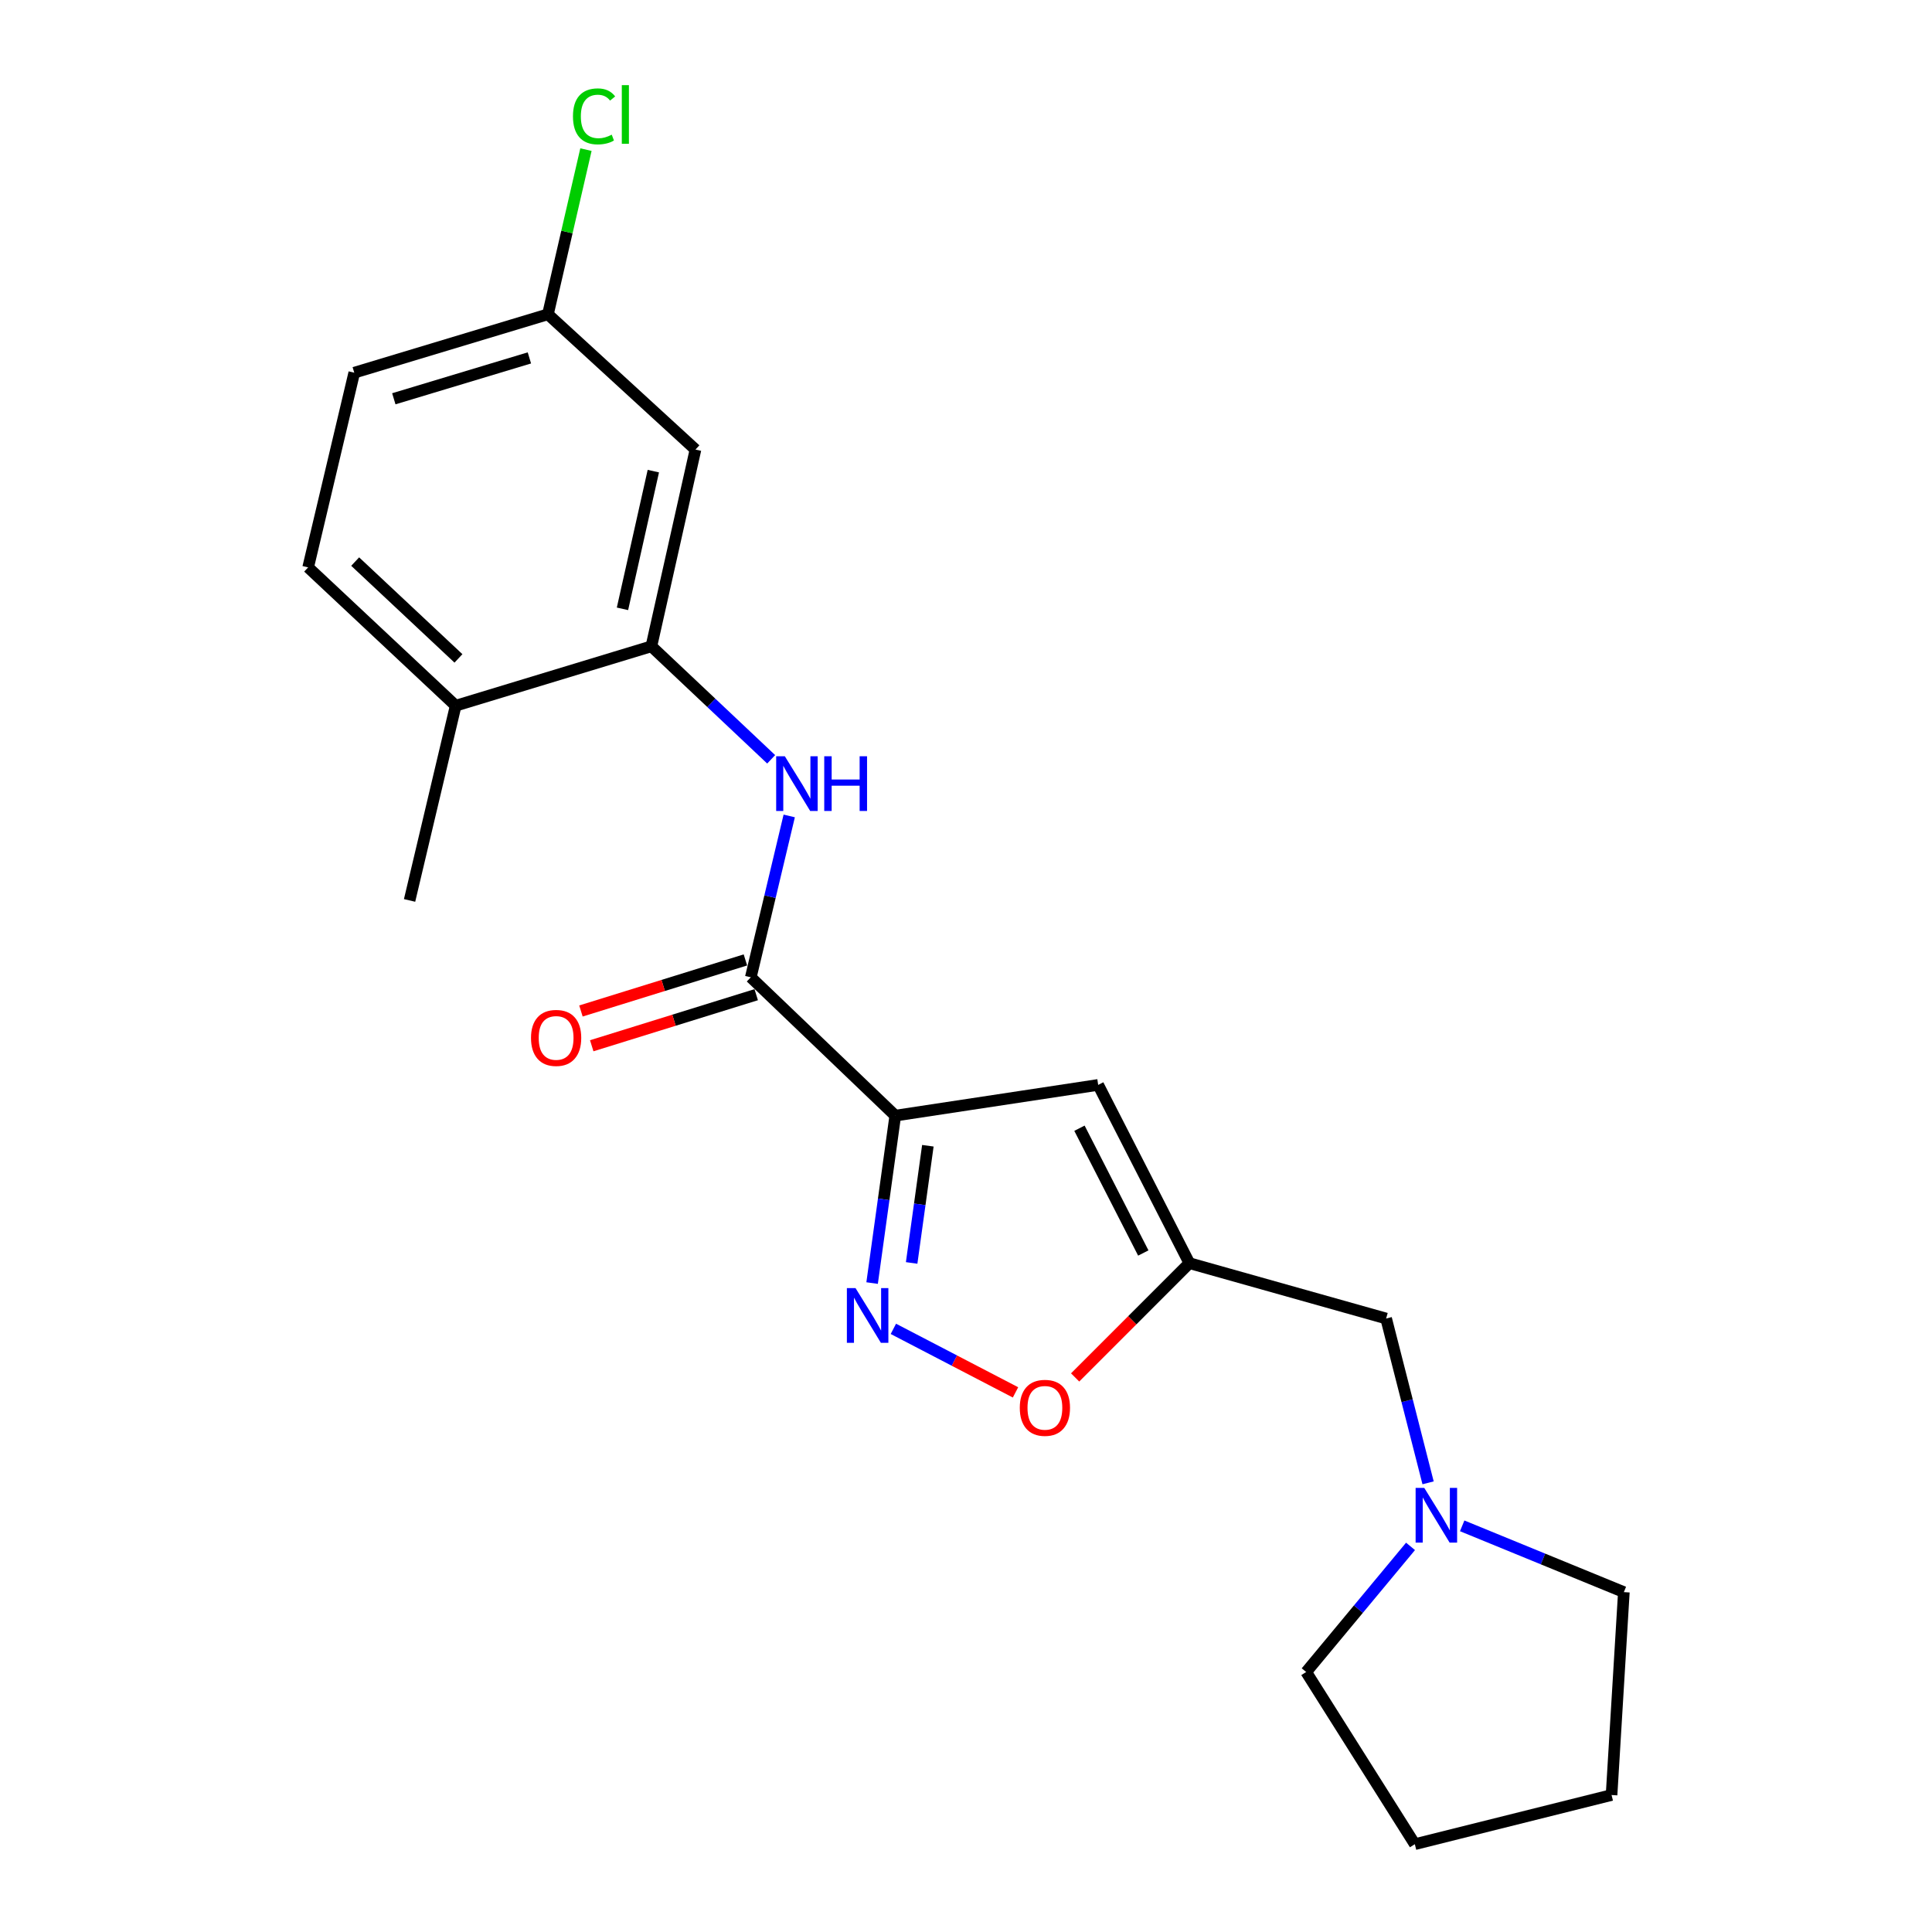 <?xml version='1.0' encoding='iso-8859-1'?>
<svg version='1.1' baseProfile='full'
              xmlns='http://www.w3.org/2000/svg'
                      xmlns:rdkit='http://www.rdkit.org/xml'
                      xmlns:xlink='http://www.w3.org/1999/xlink'
                  xml:space='preserve'
width='1000px' height='1000px' viewBox='0 0 1000 1000'>
<!-- END OF HEADER -->
<rect style='opacity:1.0;fill:#FFFFFF;stroke:none' width='1000' height='1000' x='0' y='0'> </rect>
<path class='bond-0' d='M 463.392,577.455 L 457.397,620.783' style='fill:none;fill-rule:evenodd;stroke:#000000;stroke-width:6px;stroke-linecap:butt;stroke-linejoin:miter;stroke-opacity:1' />
<path class='bond-0' d='M 457.397,620.783 L 451.402,664.112' style='fill:none;fill-rule:evenodd;stroke:#0000FF;stroke-width:6px;stroke-linecap:butt;stroke-linejoin:miter;stroke-opacity:1' />
<path class='bond-0' d='M 480.259,593.036 L 476.062,623.366' style='fill:none;fill-rule:evenodd;stroke:#000000;stroke-width:6px;stroke-linecap:butt;stroke-linejoin:miter;stroke-opacity:1' />
<path class='bond-0' d='M 476.062,623.366 L 471.866,653.696' style='fill:none;fill-rule:evenodd;stroke:#0000FF;stroke-width:6px;stroke-linecap:butt;stroke-linejoin:miter;stroke-opacity:1' />
<path class='bond-1' d='M 463.392,577.455 L 388.617,505.852' style='fill:none;fill-rule:evenodd;stroke:#000000;stroke-width:6px;stroke-linecap:butt;stroke-linejoin:miter;stroke-opacity:1' />
<path class='bond-2' d='M 463.392,577.455 L 568.421,561.543' style='fill:none;fill-rule:evenodd;stroke:#000000;stroke-width:6px;stroke-linecap:butt;stroke-linejoin:miter;stroke-opacity:1' />
<path class='bond-5' d='M 462.408,687.813 L 494.017,704.255' style='fill:none;fill-rule:evenodd;stroke:#0000FF;stroke-width:6px;stroke-linecap:butt;stroke-linejoin:miter;stroke-opacity:1' />
<path class='bond-5' d='M 494.017,704.255 L 525.627,720.696' style='fill:none;fill-rule:evenodd;stroke:#FF0000;stroke-width:6px;stroke-linecap:butt;stroke-linejoin:miter;stroke-opacity:1' />
<path class='bond-4' d='M 388.617,505.852 L 398.559,464.092' style='fill:none;fill-rule:evenodd;stroke:#000000;stroke-width:6px;stroke-linecap:butt;stroke-linejoin:miter;stroke-opacity:1' />
<path class='bond-4' d='M 398.559,464.092 L 408.5,422.333' style='fill:none;fill-rule:evenodd;stroke:#0000FF;stroke-width:6px;stroke-linecap:butt;stroke-linejoin:miter;stroke-opacity:1' />
<path class='bond-11' d='M 385.823,496.854 L 343.258,510.071' style='fill:none;fill-rule:evenodd;stroke:#000000;stroke-width:6px;stroke-linecap:butt;stroke-linejoin:miter;stroke-opacity:1' />
<path class='bond-11' d='M 343.258,510.071 L 300.693,523.288' style='fill:none;fill-rule:evenodd;stroke:#FF0000;stroke-width:6px;stroke-linecap:butt;stroke-linejoin:miter;stroke-opacity:1' />
<path class='bond-11' d='M 391.411,514.849 L 348.846,528.066' style='fill:none;fill-rule:evenodd;stroke:#000000;stroke-width:6px;stroke-linecap:butt;stroke-linejoin:miter;stroke-opacity:1' />
<path class='bond-11' d='M 348.846,528.066 L 306.28,541.283' style='fill:none;fill-rule:evenodd;stroke:#FF0000;stroke-width:6px;stroke-linecap:butt;stroke-linejoin:miter;stroke-opacity:1' />
<path class='bond-3' d='M 568.421,561.543 L 615.623,653.811' style='fill:none;fill-rule:evenodd;stroke:#000000;stroke-width:6px;stroke-linecap:butt;stroke-linejoin:miter;stroke-opacity:1' />
<path class='bond-3' d='M 558.726,583.965 L 591.767,648.553' style='fill:none;fill-rule:evenodd;stroke:#000000;stroke-width:6px;stroke-linecap:butt;stroke-linejoin:miter;stroke-opacity:1' />
<path class='bond-9' d='M 615.623,653.811 L 717.459,682.463' style='fill:none;fill-rule:evenodd;stroke:#000000;stroke-width:6px;stroke-linecap:butt;stroke-linejoin:miter;stroke-opacity:1' />
<path class='bond-21' d='M 615.623,653.811 L 586.052,683.386' style='fill:none;fill-rule:evenodd;stroke:#000000;stroke-width:6px;stroke-linecap:butt;stroke-linejoin:miter;stroke-opacity:1' />
<path class='bond-21' d='M 586.052,683.386 L 556.481,712.961' style='fill:none;fill-rule:evenodd;stroke:#FF0000;stroke-width:6px;stroke-linecap:butt;stroke-linejoin:miter;stroke-opacity:1' />
<path class='bond-6' d='M 399.156,393.021 L 368.155,363.774' style='fill:none;fill-rule:evenodd;stroke:#0000FF;stroke-width:6px;stroke-linecap:butt;stroke-linejoin:miter;stroke-opacity:1' />
<path class='bond-6' d='M 368.155,363.774 L 337.155,334.527' style='fill:none;fill-rule:evenodd;stroke:#000000;stroke-width:6px;stroke-linecap:butt;stroke-linejoin:miter;stroke-opacity:1' />
<path class='bond-7' d='M 337.155,334.527 L 359.976,232.701' style='fill:none;fill-rule:evenodd;stroke:#000000;stroke-width:6px;stroke-linecap:butt;stroke-linejoin:miter;stroke-opacity:1' />
<path class='bond-7' d='M 322.191,315.132 L 338.165,243.854' style='fill:none;fill-rule:evenodd;stroke:#000000;stroke-width:6px;stroke-linecap:butt;stroke-linejoin:miter;stroke-opacity:1' />
<path class='bond-10' d='M 337.155,334.527 L 235.863,365.272' style='fill:none;fill-rule:evenodd;stroke:#000000;stroke-width:6px;stroke-linecap:butt;stroke-linejoin:miter;stroke-opacity:1' />
<path class='bond-13' d='M 359.976,232.701 L 283.609,162.679' style='fill:none;fill-rule:evenodd;stroke:#000000;stroke-width:6px;stroke-linecap:butt;stroke-linejoin:miter;stroke-opacity:1' />
<path class='bond-8' d='M 739.175,767.511 L 728.317,724.987' style='fill:none;fill-rule:evenodd;stroke:#0000FF;stroke-width:6px;stroke-linecap:butt;stroke-linejoin:miter;stroke-opacity:1' />
<path class='bond-8' d='M 728.317,724.987 L 717.459,682.463' style='fill:none;fill-rule:evenodd;stroke:#000000;stroke-width:6px;stroke-linecap:butt;stroke-linejoin:miter;stroke-opacity:1' />
<path class='bond-16' d='M 730.086,800.404 L 703.081,832.916' style='fill:none;fill-rule:evenodd;stroke:#0000FF;stroke-width:6px;stroke-linecap:butt;stroke-linejoin:miter;stroke-opacity:1' />
<path class='bond-16' d='M 703.081,832.916 L 676.077,865.429' style='fill:none;fill-rule:evenodd;stroke:#000000;stroke-width:6px;stroke-linecap:butt;stroke-linejoin:miter;stroke-opacity:1' />
<path class='bond-17' d='M 756.824,789.776 L 798.664,806.927' style='fill:none;fill-rule:evenodd;stroke:#0000FF;stroke-width:6px;stroke-linecap:butt;stroke-linejoin:miter;stroke-opacity:1' />
<path class='bond-17' d='M 798.664,806.927 L 840.504,824.079' style='fill:none;fill-rule:evenodd;stroke:#000000;stroke-width:6px;stroke-linecap:butt;stroke-linejoin:miter;stroke-opacity:1' />
<path class='bond-12' d='M 235.863,365.272 L 159.496,293.679' style='fill:none;fill-rule:evenodd;stroke:#000000;stroke-width:6px;stroke-linecap:butt;stroke-linejoin:miter;stroke-opacity:1' />
<path class='bond-12' d='M 237.295,340.787 L 183.839,290.672' style='fill:none;fill-rule:evenodd;stroke:#000000;stroke-width:6px;stroke-linecap:butt;stroke-linejoin:miter;stroke-opacity:1' />
<path class='bond-18' d='M 235.863,365.272 L 211.995,466.061' style='fill:none;fill-rule:evenodd;stroke:#000000;stroke-width:6px;stroke-linecap:butt;stroke-linejoin:miter;stroke-opacity:1' />
<path class='bond-14' d='M 159.496,293.679 L 183.364,192.901' style='fill:none;fill-rule:evenodd;stroke:#000000;stroke-width:6px;stroke-linecap:butt;stroke-linejoin:miter;stroke-opacity:1' />
<path class='bond-15' d='M 283.609,162.679 L 293.448,120.062' style='fill:none;fill-rule:evenodd;stroke:#000000;stroke-width:6px;stroke-linecap:butt;stroke-linejoin:miter;stroke-opacity:1' />
<path class='bond-15' d='M 293.448,120.062 L 303.287,77.445' style='fill:none;fill-rule:evenodd;stroke:#00CC00;stroke-width:6px;stroke-linecap:butt;stroke-linejoin:miter;stroke-opacity:1' />
<path class='bond-23' d='M 283.609,162.679 L 183.364,192.901' style='fill:none;fill-rule:evenodd;stroke:#000000;stroke-width:6px;stroke-linecap:butt;stroke-linejoin:miter;stroke-opacity:1' />
<path class='bond-23' d='M 274.011,185.253 L 203.84,206.408' style='fill:none;fill-rule:evenodd;stroke:#000000;stroke-width:6px;stroke-linecap:butt;stroke-linejoin:miter;stroke-opacity:1' />
<path class='bond-19' d='M 676.077,865.429 L 732.313,954.545' style='fill:none;fill-rule:evenodd;stroke:#000000;stroke-width:6px;stroke-linecap:butt;stroke-linejoin:miter;stroke-opacity:1' />
<path class='bond-20' d='M 840.504,824.079 L 834.139,929.097' style='fill:none;fill-rule:evenodd;stroke:#000000;stroke-width:6px;stroke-linecap:butt;stroke-linejoin:miter;stroke-opacity:1' />
<path class='bond-22' d='M 732.313,954.545 L 834.139,929.097' style='fill:none;fill-rule:evenodd;stroke:#000000;stroke-width:6px;stroke-linecap:butt;stroke-linejoin:miter;stroke-opacity:1' />
<path  class='atom-1' d='M 442.822 666.722
L 452.102 681.722
Q 453.022 683.202, 454.502 685.882
Q 455.982 688.562, 456.062 688.722
L 456.062 666.722
L 459.822 666.722
L 459.822 695.042
L 455.942 695.042
L 445.982 678.642
Q 444.822 676.722, 443.582 674.522
Q 442.382 672.322, 442.022 671.642
L 442.022 695.042
L 438.342 695.042
L 438.342 666.722
L 442.822 666.722
' fill='#0000FF'/>
<path  class='atom-5' d='M 406.225 391.436
L 415.505 406.436
Q 416.425 407.916, 417.905 410.596
Q 419.385 413.276, 419.465 413.436
L 419.465 391.436
L 423.225 391.436
L 423.225 419.756
L 419.345 419.756
L 409.385 403.356
Q 408.225 401.436, 406.985 399.236
Q 405.785 397.036, 405.425 396.356
L 405.425 419.756
L 401.745 419.756
L 401.745 391.436
L 406.225 391.436
' fill='#0000FF'/>
<path  class='atom-5' d='M 426.625 391.436
L 430.465 391.436
L 430.465 403.476
L 444.945 403.476
L 444.945 391.436
L 448.785 391.436
L 448.785 419.756
L 444.945 419.756
L 444.945 406.676
L 430.465 406.676
L 430.465 419.756
L 426.625 419.756
L 426.625 391.436
' fill='#0000FF'/>
<path  class='atom-6' d='M 527.837 728.687
Q 527.837 721.887, 531.197 718.087
Q 534.557 714.287, 540.837 714.287
Q 547.117 714.287, 550.477 718.087
Q 553.837 721.887, 553.837 728.687
Q 553.837 735.567, 550.437 739.487
Q 547.037 743.367, 540.837 743.367
Q 534.597 743.367, 531.197 739.487
Q 527.837 735.607, 527.837 728.687
M 540.837 740.167
Q 545.157 740.167, 547.477 737.287
Q 549.837 734.367, 549.837 728.687
Q 549.837 723.127, 547.477 720.327
Q 545.157 717.487, 540.837 717.487
Q 536.517 717.487, 534.157 720.287
Q 531.837 723.087, 531.837 728.687
Q 531.837 734.407, 534.157 737.287
Q 536.517 740.167, 540.837 740.167
' fill='#FF0000'/>
<path  class='atom-9' d='M 737.202 770.139
L 746.482 785.139
Q 747.402 786.619, 748.882 789.299
Q 750.362 791.979, 750.442 792.139
L 750.442 770.139
L 754.202 770.139
L 754.202 798.459
L 750.322 798.459
L 740.362 782.059
Q 739.202 780.139, 737.962 777.939
Q 736.762 775.739, 736.402 775.059
L 736.402 798.459
L 732.722 798.459
L 732.722 770.139
L 737.202 770.139
' fill='#0000FF'/>
<path  class='atom-12' d='M 274.849 537.221
Q 274.849 530.421, 278.209 526.621
Q 281.569 522.821, 287.849 522.821
Q 294.129 522.821, 297.489 526.621
Q 300.849 530.421, 300.849 537.221
Q 300.849 544.101, 297.449 548.021
Q 294.049 551.901, 287.849 551.901
Q 281.609 551.901, 278.209 548.021
Q 274.849 544.141, 274.849 537.221
M 287.849 548.701
Q 292.169 548.701, 294.489 545.821
Q 296.849 542.901, 296.849 537.221
Q 296.849 531.661, 294.489 528.861
Q 292.169 526.021, 287.849 526.021
Q 283.529 526.021, 281.169 528.821
Q 278.849 531.621, 278.849 537.221
Q 278.849 542.941, 281.169 545.821
Q 283.529 548.701, 287.849 548.701
' fill='#FF0000'/>
<path  class='atom-16' d='M 296.567 60.231
Q 296.567 53.191, 299.847 49.511
Q 303.167 45.791, 309.447 45.791
Q 315.287 45.791, 318.407 49.911
L 315.767 52.071
Q 313.487 49.071, 309.447 49.071
Q 305.167 49.071, 302.887 51.951
Q 300.647 54.791, 300.647 60.231
Q 300.647 65.831, 302.967 68.711
Q 305.327 71.591, 309.887 71.591
Q 313.007 71.591, 316.647 69.711
L 317.767 72.711
Q 316.287 73.671, 314.047 74.231
Q 311.807 74.791, 309.327 74.791
Q 303.167 74.791, 299.847 71.031
Q 296.567 67.271, 296.567 60.231
' fill='#00CC00'/>
<path  class='atom-16' d='M 321.847 44.071
L 325.527 44.071
L 325.527 74.431
L 321.847 74.431
L 321.847 44.071
' fill='#00CC00'/>
</svg>
